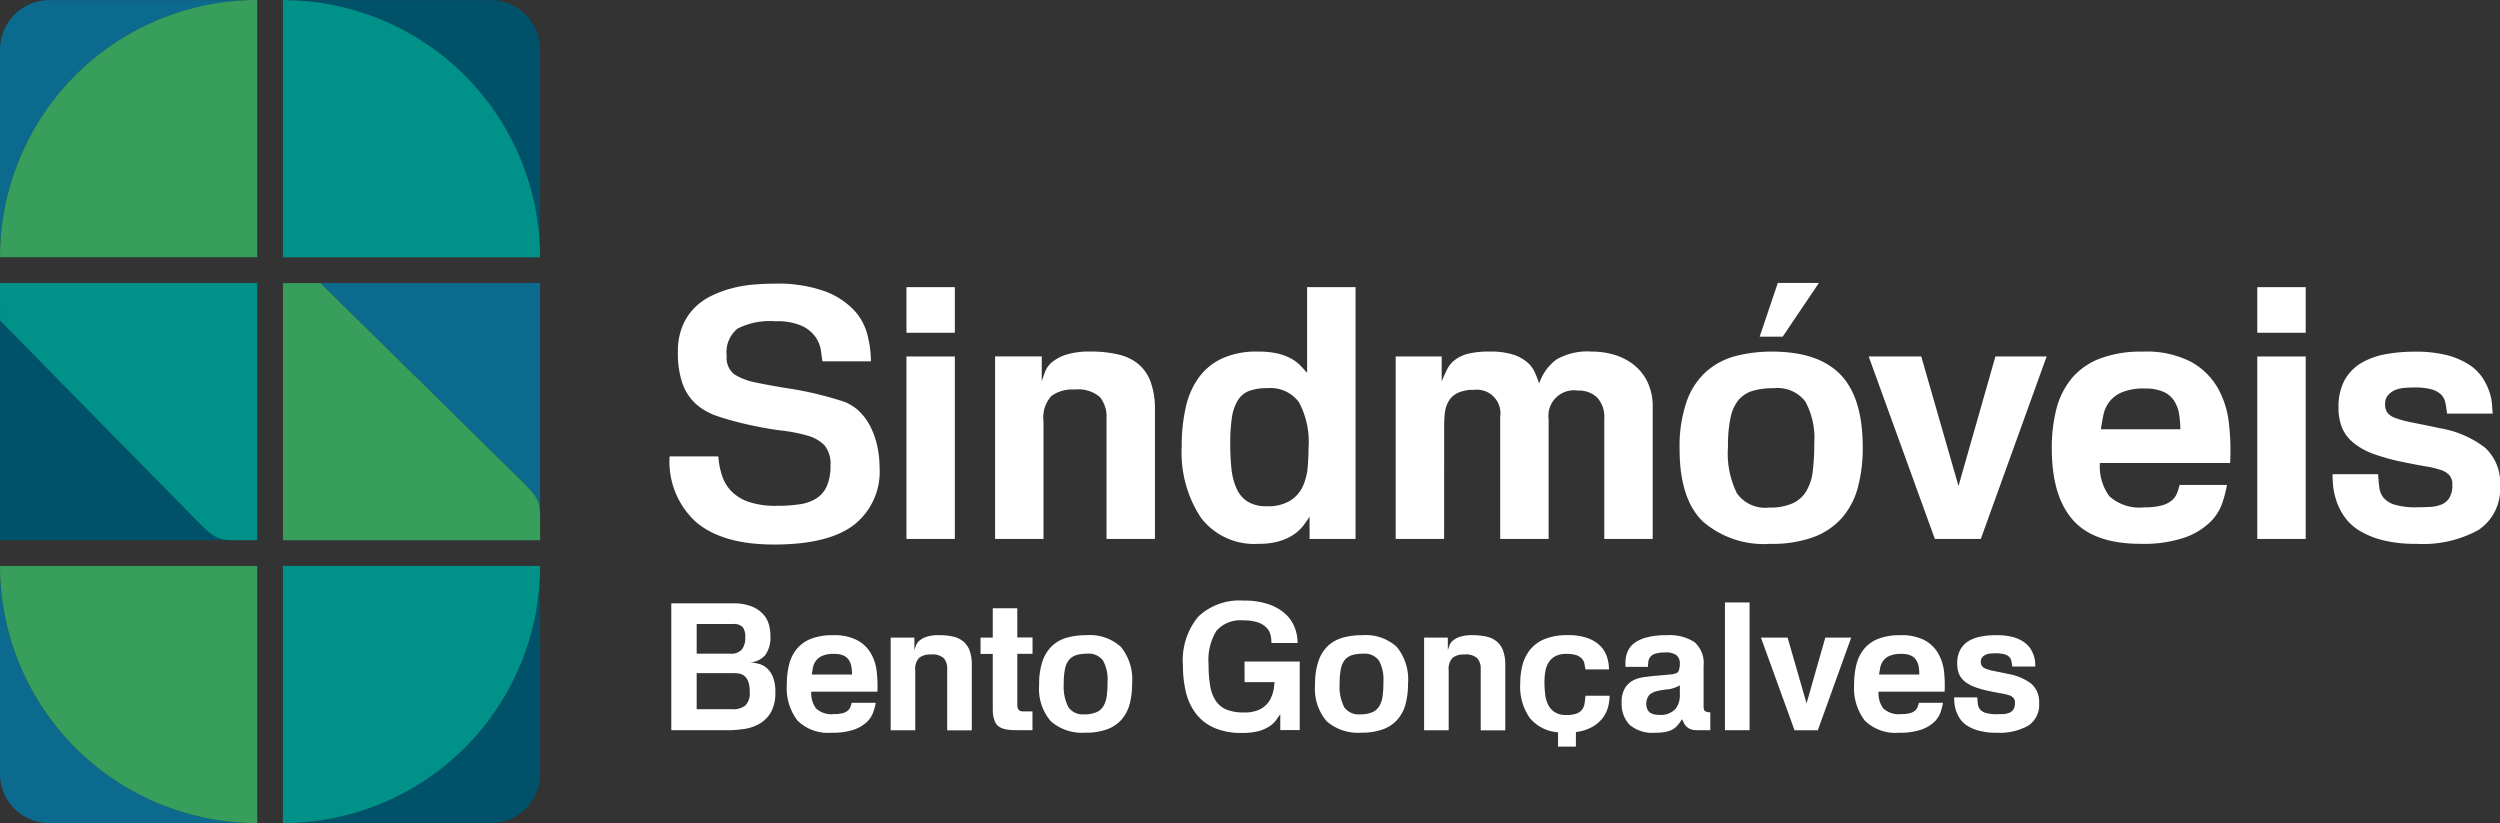 <svg xmlns="http://www.w3.org/2000/svg" width="197.003" height="64.864" viewBox="0 0 197.003 64.864">
  <rect x="0" y="0" width="197.003" height="64.864" fill="#333333" stroke="none"/>
  <g id="Grupo_392" data-name="Grupo 392" transform="translate(-71.053 -214.778)">
    <g id="Grupo_389" data-name="Grupo 389" transform="translate(71.053 214.778)">
      <path id="Caminho_469" data-name="Caminho 469" d="M93.253,239.192" transform="translate(-72.984 -216.901)" fill="#009289"/>
      <g id="Grupo_386" data-name="Grupo 386" transform="translate(0 0.01)">
        <path id="Caminho_470" data-name="Caminho 470" d="M71.053,218.671v16.383a20.267,20.267,0,0,1,20.269-20.266H74.942A3.886,3.886,0,0,0,71.053,218.671Z" transform="translate(-71.053 -214.789)" fill="#0c6a8f"/>
        <path id="Caminho_471" data-name="Caminho 471" d="M71.053,263.619V280a3.887,3.887,0,0,0,3.889,3.886H91.322v0A20.267,20.267,0,0,1,71.053,263.619Z" transform="translate(-71.053 -219.035)" fill="#0c6a8f"/>
        <path id="Caminho_472" data-name="Caminho 472" d="M98.7,239.206s14.9,14.631,15.969,15.707,1.349,1.447,1.349,2.661V239.206Z" transform="translate(-73.458 -216.912)" fill="#0c6a8f"/>
      </g>
      <g id="Grupo_387" data-name="Grupo 387">
        <path id="Caminho_473" data-name="Caminho 473" d="M71.053,235.044H91.322V214.778A20.267,20.267,0,0,0,71.053,235.044Z" transform="translate(-71.053 -214.778)" fill="#379e5c"/>
        <path id="Caminho_474" data-name="Caminho 474" d="M91.322,283.887V263.619H71.053A20.267,20.267,0,0,0,91.322,283.887Z" transform="translate(-71.053 -219.025)" fill="#379e5c"/>
        <path id="Caminho_475" data-name="Caminho 475" d="M114.391,254.913c-1.071-1.076-15.969-15.707-15.969-15.707H95.474v20.266H115.74v-1.9C115.74,256.36,115.466,255.984,114.391,254.913Z" transform="translate(-73.177 -216.902)" fill="#379e5c"/>
      </g>
      <path id="Caminho_476" data-name="Caminho 476" d="M111.855,214.789H95.474a20.266,20.266,0,0,1,20.263,20.266V218.671A3.885,3.885,0,0,0,111.855,214.789Z" transform="translate(-73.177 -214.779)" fill="#00526b"/>
      <path id="Caminho_477" data-name="Caminho 477" d="M71.056,242.437l0,17.316H89.42c-1.211,0-1.589-.274-2.662-1.347S71.056,242.437,71.056,242.437Z" transform="translate(-71.053 -217.183)" fill="#00526b"/>
      <path id="Caminho_478" data-name="Caminho 478" d="M95.474,214.789v20.266h20.263A20.266,20.266,0,0,0,95.474,214.789Z" transform="translate(-73.177 -214.779)" fill="#009289"/>
      <g id="Grupo_388" data-name="Grupo 388" transform="translate(22.297 44.594)">
        <path id="Caminho_479" data-name="Caminho 479" d="M95.474,283.887v0h16.381A3.886,3.886,0,0,0,115.737,280V263.619A20.266,20.266,0,0,1,95.474,283.887Z" transform="translate(-95.474 -263.619)" fill="#00526b"/>
        <path id="Caminho_480" data-name="Caminho 480" d="M95.474,283.887a20.266,20.266,0,0,0,20.263-20.268H95.474Z" transform="translate(-95.474 -263.619)" fill="#009289"/>
      </g>
      <path id="Caminho_481" data-name="Caminho 481" d="M71.056,242.156s14.63,14.9,15.7,15.969,1.452,1.347,2.662,1.347h1.9V239.206H71.053Z" transform="translate(-71.053 -216.902)" fill="#009289"/>
    </g>
    <g id="Grupo_390" data-name="Grupo 390" transform="translate(123.952 262.114)">
      <path id="Caminho_482" data-name="Caminho 482" d="M136.579,272.013a1.476,1.476,0,0,0-.657-.384,2.672,2.672,0,0,0-.792-.113,1.791,1.791,0,0,0,1.253-.572,2.336,2.336,0,0,0,.42-1.432,3.574,3.574,0,0,0-.107-.935,2,2,0,0,0-.453-.854,2.4,2.4,0,0,0-.918-.628,3.917,3.917,0,0,0-1.507-.245H128.99v10h4.37a9.031,9.031,0,0,0,1.381-.1,3.431,3.431,0,0,0,1.225-.425,2.474,2.474,0,0,0,.887-.912,3.2,3.2,0,0,0,.336-1.58,3.127,3.127,0,0,0-.165-1.107A1.872,1.872,0,0,0,136.579,272.013Zm-5.589-3.534h2.861a.968.968,0,0,1,.769.247,1.3,1.3,0,0,1,.2.824,1.521,1.521,0,0,1-.255.921,1.108,1.108,0,0,1-.94.345H130.99Zm3.851,6.407a1.532,1.532,0,0,1-1.076.309H130.99v-2.842h3a2.038,2.038,0,0,1,.416.045.971.971,0,0,1,.386.211,1.132,1.132,0,0,1,.277.453,2.364,2.364,0,0,1,.1.782A1.358,1.358,0,0,1,134.842,274.886Z" transform="translate(-128.99 -266.643)" fill="#fff"/>
      <path id="Caminho_483" data-name="Caminho 483" d="M146.042,272.463a3.557,3.557,0,0,0-.453-1.424A2.767,2.767,0,0,0,144.518,270a3.91,3.91,0,0,0-1.922-.4,4.646,4.646,0,0,0-1.712.277,2.75,2.75,0,0,0-1.121.786,3.077,3.077,0,0,0-.613,1.22,6.169,6.169,0,0,0-.188,1.586,4.216,4.216,0,0,0,.842,2.864,3.443,3.443,0,0,0,2.705.952,5.127,5.127,0,0,0,1.743-.243,2.96,2.96,0,0,0,1.018-.6,2.055,2.055,0,0,0,.5-.768,5.363,5.363,0,0,0,.2-.744h-1.9a2.332,2.332,0,0,1-.1.326.791.791,0,0,1-.2.286,1.1,1.1,0,0,1-.4.2,2.622,2.622,0,0,1-.7.075,1.784,1.784,0,0,1-1.407-.447,1.992,1.992,0,0,1-.375-1.321h5.209A9.455,9.455,0,0,0,146.042,272.463Zm-5.116.236c.031-.182.058-.369.095-.562a1.3,1.3,0,0,1,.229-.518,1.274,1.274,0,0,1,.509-.394,2.232,2.232,0,0,1,.92-.152,1.764,1.764,0,0,1,.752.131,1.007,1.007,0,0,1,.425.361,1.484,1.484,0,0,1,.193.524,3.563,3.563,0,0,1,.05.61Z" transform="translate(-129.857 -266.882)" fill="#fff"/>
      <path id="Caminho_484" data-name="Caminho 484" d="M153.661,270.106a1.863,1.863,0,0,0-.805-.391,4.841,4.841,0,0,0-1.117-.117,3.079,3.079,0,0,0-.973.123,1.674,1.674,0,0,0-.565.3.95.95,0,0,0-.279.382c-.05.14-.095.266-.129.379v-.992h-1.868v7.3h1.936v-4.7a1.271,1.271,0,0,1,.313-1.01,1.414,1.414,0,0,1,.926-.26,1.339,1.339,0,0,1,1.018.3,1.227,1.227,0,0,1,.26.842v4.833h1.938v-5.165a3.13,3.13,0,0,0-.165-1.1A1.69,1.69,0,0,0,153.661,270.106Z" transform="translate(-130.637 -266.882)" fill="#fff"/>
      <path id="Caminho_485" data-name="Caminho 485" d="M158.576,267.277h-1.933v2.311h-.962v1.285h.962v4.176c0,.113,0,.236.005.37a2.218,2.218,0,0,0,.047.405,2.5,2.5,0,0,0,.121.384.742.742,0,0,0,.215.315,1.022,1.022,0,0,0,.333.2,1.7,1.7,0,0,0,.416.112,3.53,3.53,0,0,0,.448.04c.148.007.288.007.416.007h1.128v-1.477h-.626a1.582,1.582,0,0,1-.241-.013.288.288,0,0,1-.2-.1.375.375,0,0,1-.114-.236c-.008-.1-.014-.234-.014-.419v-3.773h1.2v-1.285h-1.2Z" transform="translate(-131.311 -266.68)" fill="#fff"/>
      <path id="Caminho_486" data-name="Caminho 486" d="M164.445,269.6a5.594,5.594,0,0,0-1.468.18,2.856,2.856,0,0,0-1.178.625,2.994,2.994,0,0,0-.781,1.2,5.535,5.535,0,0,0-.279,1.891,3.914,3.914,0,0,0,.92,2.886,3.738,3.738,0,0,0,2.716.9,4.8,4.8,0,0,0,1.748-.278,2.746,2.746,0,0,0,1.136-.787A3.1,3.1,0,0,0,167.88,275a6.378,6.378,0,0,0,.184-1.575,4.059,4.059,0,0,0-.889-2.909A3.645,3.645,0,0,0,164.445,269.6Zm1.622,4.768a2.126,2.126,0,0,1-.257.81,1.167,1.167,0,0,1-.56.492,2.246,2.246,0,0,1-.942.166,1.384,1.384,0,0,1-1.267-.561,3.577,3.577,0,0,1-.363-1.86,5.481,5.481,0,0,1,.1-1.172,1.667,1.667,0,0,1,.328-.716,1.222,1.222,0,0,1,.573-.362,2.851,2.851,0,0,1,.831-.107,1.4,1.4,0,0,1,1.261.539,3.058,3.058,0,0,1,.358,1.664A8.618,8.618,0,0,1,166.067,274.366Z" transform="translate(-131.751 -266.882)" fill="#fff"/>
      <path id="Caminho_487" data-name="Caminho 487" d="M178.006,273.041h2.372a1.271,1.271,0,0,0-.042.3,2.91,2.91,0,0,1-.084.478,3.236,3.236,0,0,1-.21.548,1.722,1.722,0,0,1-.4.522,1.954,1.954,0,0,1-.66.392,2.939,2.939,0,0,1-1,.151,3.736,3.736,0,0,1-1.38-.219,1.9,1.9,0,0,1-.866-.7,3.024,3.024,0,0,1-.443-1.19,9.742,9.742,0,0,1-.125-1.706,4.342,4.342,0,0,1,.626-2.629,2.512,2.512,0,0,1,2.117-.813,3.33,3.33,0,0,1,1.192.176,1.665,1.665,0,0,1,.668.438,1.245,1.245,0,0,1,.291.576,2.979,2.979,0,0,1,.061.59h2.062a3.472,3.472,0,0,0-.215-1.18,2.772,2.772,0,0,0-.716-1.078,3.678,3.678,0,0,0-1.318-.781,5.837,5.837,0,0,0-2.014-.3,4.706,4.706,0,0,0-3.569,1.265,5.384,5.384,0,0,0-1.205,3.832,9.024,9.024,0,0,0,.235,2.117,4.5,4.5,0,0,0,.789,1.69,3.707,3.707,0,0,0,1.441,1.123,5.35,5.35,0,0,0,2.2.4,4.9,4.9,0,0,0,1.3-.145,3.08,3.08,0,0,0,.834-.362,2.145,2.145,0,0,0,.52-.474c.123-.173.241-.337.352-.5v1.254h1.533v-5.4h-4.35Z" transform="translate(-132.83 -266.623)" fill="#fff"/>
      <path id="Caminho_488" data-name="Caminho 488" d="M188.254,269.6a5.615,5.615,0,0,0-1.466.18,2.88,2.88,0,0,0-1.18.625,2.989,2.989,0,0,0-.778,1.2,5.541,5.541,0,0,0-.277,1.891,3.925,3.925,0,0,0,.914,2.886,3.747,3.747,0,0,0,2.719.9,4.792,4.792,0,0,0,1.746-.278,2.762,2.762,0,0,0,1.139-.787,3.04,3.04,0,0,0,.621-1.218,6.127,6.127,0,0,0,.184-1.575,4.051,4.051,0,0,0-.892-2.909A3.638,3.638,0,0,0,188.254,269.6Zm1.625,4.768a2.08,2.08,0,0,1-.26.81,1.173,1.173,0,0,1-.557.492,2.264,2.264,0,0,1-.948.166,1.388,1.388,0,0,1-1.265-.561,3.6,3.6,0,0,1-.361-1.86,5.6,5.6,0,0,1,.1-1.172,1.645,1.645,0,0,1,.324-.716,1.259,1.259,0,0,1,.573-.362,2.913,2.913,0,0,1,.836-.107,1.4,1.4,0,0,1,1.262.539,3.094,3.094,0,0,1,.355,1.664A8.618,8.618,0,0,1,189.879,274.366Z" transform="translate(-133.822 -266.882)" fill="#fff"/>
      <path id="Caminho_489" data-name="Caminho 489" d="M199.7,270.106a1.858,1.858,0,0,0-.809-.391,4.792,4.792,0,0,0-1.113-.117,3.075,3.075,0,0,0-.973.123,1.665,1.665,0,0,0-.565.3.917.917,0,0,0-.277.382c-.054.14-.095.266-.131.379v-.992h-1.869v7.3H195.9v-4.7a1.274,1.274,0,0,1,.313-1.01,1.422,1.422,0,0,1,.926-.26,1.332,1.332,0,0,1,1.018.3,1.224,1.224,0,0,1,.267.842v4.833h1.936v-5.165a3.079,3.079,0,0,0-.171-1.1A1.623,1.623,0,0,0,199.7,270.106Z" transform="translate(-134.641 -266.882)" fill="#fff"/>
      <path id="Caminho_490" data-name="Caminho 490" d="M207.312,275.065a1.014,1.014,0,0,1-.232.463,1,1,0,0,1-.456.271,2.414,2.414,0,0,1-.728.092,1.648,1.648,0,0,1-.911-.224,1.432,1.432,0,0,1-.526-.587,2.393,2.393,0,0,1-.233-.827,7.574,7.574,0,0,1-.058-.954,5.144,5.144,0,0,1,.067-.836,2.045,2.045,0,0,1,.257-.709,1.436,1.436,0,0,1,.523-.492,1.789,1.789,0,0,1,.865-.188,2.427,2.427,0,0,1,.831.108,1.074,1.074,0,0,1,.43.295.793.793,0,0,1,.18.394c.025.146.053.286.078.425h1.853a3.092,3.092,0,0,0-.168-1.013,2.18,2.18,0,0,0-.546-.866,2.674,2.674,0,0,0-1.007-.6,4.526,4.526,0,0,0-1.521-.221,4.791,4.791,0,0,0-1.762.284,2.858,2.858,0,0,0-1.159.8,3.127,3.127,0,0,0-.635,1.211,5.653,5.653,0,0,0-.194,1.519,4.255,4.255,0,0,0,.764,2.728,3.193,3.193,0,0,0,2.215,1.115v1.128h1.407V277.23a3.434,3.434,0,0,0,1.328-.425,2.736,2.736,0,0,0,.817-.724,2.547,2.547,0,0,0,.4-.863,3.663,3.663,0,0,0,.112-.846H207.4A6.093,6.093,0,0,1,207.312,275.065Z" transform="translate(-135.362 -266.882)" fill="#fff"/>
      <path id="Caminho_491" data-name="Caminho 491" d="M217.565,275.573a.247.247,0,0,1-.067-.118,1.221,1.221,0,0,1-.028-.331v-3.1a2.216,2.216,0,0,0-.716-1.88,3.667,3.667,0,0,0-2.21-.542,5.85,5.85,0,0,0-1.538.168,2.788,2.788,0,0,0-1,.454,1.685,1.685,0,0,0-.534.694,2.272,2.272,0,0,0-.16.856v.32h1.768c.009-.151.023-.293.039-.426a.759.759,0,0,1,.154-.36.82.82,0,0,1,.389-.251,2.582,2.582,0,0,1,.782-.094,1.32,1.32,0,0,1,.918.239.852.852,0,0,1,.238.626,1.829,1.829,0,0,1-.05.446.523.523,0,0,1-.134.267,1.222,1.222,0,0,1-.568.152c-.28.03-.591.056-.932.085s-.69.065-1.037.112a3.04,3.04,0,0,0-.859.221,1.756,1.756,0,0,0-.716.609,2.065,2.065,0,0,0-.289,1.2,2.372,2.372,0,0,0,.622,1.74,2.761,2.761,0,0,0,2.025.626,5.2,5.2,0,0,0,.668-.039,2.231,2.231,0,0,0,.568-.156,1.479,1.479,0,0,0,.464-.326,2.73,2.73,0,0,0,.4-.551c.047.086.1.184.153.3a.993.993,0,0,0,.237.312.963.963,0,0,0,.406.215,1.92,1.92,0,0,0,.467.047H218v-1.42a.606.606,0,0,1-.285-.029A.931.931,0,0,1,217.565,275.573ZM215.6,274.3a1.7,1.7,0,0,1-.378,1.147,1.592,1.592,0,0,1-1.253.431,2.674,2.674,0,0,1-.344-.028,1.146,1.146,0,0,1-.328-.116.689.689,0,0,1-.246-.268,1.117,1.117,0,0,1,.151-1.169,1.373,1.373,0,0,1,.621-.3,5.935,5.935,0,0,1,.794-.129,2.188,2.188,0,0,0,.759-.208,1.53,1.53,0,0,0,.224-.11Z" transform="translate(-136.124 -266.882)" fill="#fff"/>
      <rect id="Retângulo_341" data-name="Retângulo 341" width="1.938" height="10.067" transform="translate(83.03 0.138)" fill="#fff"/>
      <path id="Caminho_492" data-name="Caminho 492" d="M226.629,274.991l-1.494-5.183h-2.1l2.646,7.3h1.835l2.632-7.3h-2.042Z" transform="translate(-137.169 -266.9)" fill="#fff"/>
      <path id="Caminho_493" data-name="Caminho 493" d="M238.162,272.463a3.743,3.743,0,0,0-.458-1.424A2.772,2.772,0,0,0,236.636,270a3.94,3.94,0,0,0-1.927-.4,4.648,4.648,0,0,0-1.709.277,2.717,2.717,0,0,0-1.122.786,3.1,3.1,0,0,0-.613,1.22,6.212,6.212,0,0,0-.187,1.586,4.212,4.212,0,0,0,.842,2.864,3.442,3.442,0,0,0,2.708.952,5.113,5.113,0,0,0,1.74-.243,2.934,2.934,0,0,0,1.018-.6,2.03,2.03,0,0,0,.5-.768,5.275,5.275,0,0,0,.194-.744h-1.894a3.392,3.392,0,0,1-.107.326.685.685,0,0,1-.2.286,1.015,1.015,0,0,1-.394.2,2.583,2.583,0,0,1-.7.075,1.787,1.787,0,0,1-1.411-.447,2.012,2.012,0,0,1-.374-1.321h5.208A9.957,9.957,0,0,0,238.162,272.463Zm-5.121.236c.027-.182.061-.369.095-.562a1.3,1.3,0,0,1,.229-.518,1.265,1.265,0,0,1,.512-.394,2.2,2.2,0,0,1,.918-.152,1.764,1.764,0,0,1,.752.131.975.975,0,0,1,.422.361,1.425,1.425,0,0,1,.2.524,4.233,4.233,0,0,1,.045.61Z" transform="translate(-137.868 -266.882)" fill="#fff"/>
      <path id="Caminho_494" data-name="Caminho 494" d="M244,272.66c-.436-.092-.8-.167-1.082-.222a4.183,4.183,0,0,1-.666-.176.779.779,0,0,1-.341-.214.558.558,0,0,1-.1-.351.546.546,0,0,1,.1-.341.767.767,0,0,1,.266-.209,1.048,1.048,0,0,1,.369-.1c.14-.014.28-.02.417-.02a2.439,2.439,0,0,1,.685.072.825.825,0,0,1,.386.2.585.585,0,0,1,.182.327c.028.13.054.279.073.446h1.821c-.008-.088-.019-.2-.022-.363a2.133,2.133,0,0,0-.107-.508,2.665,2.665,0,0,0-.271-.557,1.937,1.937,0,0,0-.531-.524,2.872,2.872,0,0,0-.878-.383A5.057,5.057,0,0,0,243,269.6a6.068,6.068,0,0,0-1.169.105,2.888,2.888,0,0,0-.973.351,1.808,1.808,0,0,0-.663.687,2.208,2.208,0,0,0-.244,1.084,2.141,2.141,0,0,0,.142.83,1.668,1.668,0,0,0,.462.6,2.98,2.98,0,0,0,.8.436,7.789,7.789,0,0,0,1.172.32c.347.074.648.134.9.174a4.168,4.168,0,0,1,.61.145.8.8,0,0,1,.35.215.582.582,0,0,1,.115.386.955.955,0,0,1-.121.516.735.735,0,0,1-.313.262,1.4,1.4,0,0,1-.453.1c-.173.007-.35.014-.535.014a2.946,2.946,0,0,1-.895-.105.914.914,0,0,1-.445-.283.864.864,0,0,1-.165-.427c-.019-.163-.034-.334-.042-.508h-1.823q0,.205.025.488a2.881,2.881,0,0,0,.134.592,2.533,2.533,0,0,0,.313.619,1.962,1.962,0,0,0,.576.541,3.164,3.164,0,0,0,.932.389,5.069,5.069,0,0,0,1.36.155,4.618,4.618,0,0,0,2.5-.558,1.943,1.943,0,0,0,.855-1.765,1.9,1.9,0,0,0-.613-1.536A4.125,4.125,0,0,0,244,272.66Z" transform="translate(-138.619 -266.882)" fill="#fff"/>
    </g>
    <g id="Grupo_391" data-name="Grupo 391" transform="translate(123.823 237.076)">
      <path id="Caminho_495" data-name="Caminho 495" d="M140.415,256.18a3.4,3.4,0,0,1-1.32.465,11.656,11.656,0,0,1-1.8.122,6.652,6.652,0,0,1-2.181-.3,3.537,3.537,0,0,1-1.388-.835,3.163,3.163,0,0,1-.75-1.251,5.994,5.994,0,0,1-.29-1.507h-3.841a6.43,6.43,0,0,0,2.07,5.159q2.074,1.783,6.159,1.784,4.255,0,6.285-1.536a5.331,5.331,0,0,0,2.032-4.529,7.835,7.835,0,0,0-.179-1.674,6.406,6.406,0,0,0-.535-1.538,4.531,4.531,0,0,0-.917-1.249,3.467,3.467,0,0,0-1.332-.783,27.778,27.778,0,0,0-3.911-.945q-1.69-.26-2.841-.508a4.97,4.97,0,0,1-1.743-.656,1.656,1.656,0,0,1-.59-1.458,2.4,2.4,0,0,1,.853-2.138,5.608,5.608,0,0,1,2.99-.578,4.672,4.672,0,0,1,2.126.384,2.7,2.7,0,0,1,1.057.892,2.468,2.468,0,0,1,.4,1.043c.047.356.086.636.12.837h3.818a8.616,8.616,0,0,0-.274-2.1,4.513,4.513,0,0,0-1.1-1.976,6.075,6.075,0,0,0-2.322-1.469,11.043,11.043,0,0,0-3.908-.576c-.515,0-1.055.025-1.62.069a10.053,10.053,0,0,0-1.7.287,8.6,8.6,0,0,0-1.62.593,4.885,4.885,0,0,0-1.362.961,4.457,4.457,0,0,0-.943,1.438,5.14,5.14,0,0,0-.358,2.007,7.224,7.224,0,0,0,.383,2.579,3.959,3.959,0,0,0,1.083,1.588,4.925,4.925,0,0,0,1.692.934c.655.221,1.379.422,2.165.605q1.565.352,2.8.509a11.952,11.952,0,0,1,2.1.411,2.914,2.914,0,0,1,1.334.767,2.274,2.274,0,0,1,.465,1.577,3.919,3.919,0,0,1-.289,1.633A2.25,2.25,0,0,1,140.415,256.18Z" transform="translate(-128.849 -239.205)" fill="#fff"/>
      <rect id="Retângulo_342" data-name="Retângulo 342" width="3.813" height="14.379" transform="translate(18.66 5.793)" fill="#fff"/>
      <rect id="Retângulo_343" data-name="Retângulo 343" width="3.813" height="3.594" transform="translate(18.66 0.33)" fill="#fff"/>
      <path id="Caminho_496" data-name="Caminho 496" d="M165.717,250.365v9.523h3.815V249.7a6.168,6.168,0,0,0-.332-2.166,3.325,3.325,0,0,0-.957-1.415,3.807,3.807,0,0,0-1.594-.767,9.256,9.256,0,0,0-2.193-.231,6.067,6.067,0,0,0-1.919.244,3.405,3.405,0,0,0-1.113.59,1.834,1.834,0,0,0-.549.754c-.1.276-.187.521-.263.742v-1.947h-3.678v14.379h3.816V250.61a2.506,2.506,0,0,1,.621-1.988,2.8,2.8,0,0,1,1.823-.509,2.64,2.64,0,0,1,2,.591A2.426,2.426,0,0,1,165.717,250.365Z" transform="translate(-131.291 -239.715)" fill="#fff"/>
      <path id="Caminho_497" data-name="Caminho 497" d="M179.112,259.788a5.538,5.538,0,0,0,1.674-.224,4.034,4.034,0,0,0,1.138-.544,3.461,3.461,0,0,0,.728-.7c.182-.246.336-.469.467-.672V259.4h3.622V239.562h-3.816v6.749c-.167-.18-.341-.374-.534-.576a3.2,3.2,0,0,0-.727-.545,4.172,4.172,0,0,0-1.072-.4,6.766,6.766,0,0,0-1.566-.15,6.455,6.455,0,0,0-2.784.534,4.7,4.7,0,0,0-1.852,1.508,6.3,6.3,0,0,0-1.029,2.359,13.666,13.666,0,0,0-.317,3.061,9.326,9.326,0,0,0,1.511,5.625A5.285,5.285,0,0,0,179.112,259.788ZM177,249.826a3.6,3.6,0,0,1,.465-1.346,1.839,1.839,0,0,1,.889-.741,4.072,4.072,0,0,1,1.444-.218,2.776,2.776,0,0,1,2.484,1.112,6.591,6.591,0,0,1,.755,3.607q0,.715-.068,1.521a4.509,4.509,0,0,1-.383,1.5,2.681,2.681,0,0,1-.988,1.123,3.355,3.355,0,0,1-1.854.442,2.823,2.823,0,0,1-1.472-.343,2.321,2.321,0,0,1-.876-.988,4.934,4.934,0,0,1-.427-1.563,18.121,18.121,0,0,1-.1-2.045A13.1,13.1,0,0,1,177,249.826Z" transform="translate(-132.693 -239.232)" fill="#fff"/>
      <path id="Caminho_498" data-name="Caminho 498" d="M195.332,250.831a7.576,7.576,0,0,1,.053-.881,2.447,2.447,0,0,1,.275-.876,1.663,1.663,0,0,1,.7-.674,2.765,2.765,0,0,1,1.3-.259,1.856,1.856,0,0,1,2.087,2.112v9.634h3.815v-9.441a2.012,2.012,0,0,1,2.3-2.251,2.08,2.08,0,0,1,1.524.549,2.244,2.244,0,0,1,.562,1.673v9.47h3.816v-10.4a4.43,4.43,0,0,0-.4-1.947,3.889,3.889,0,0,0-1.068-1.359,4.559,4.559,0,0,0-1.538-.8,6.153,6.153,0,0,0-1.8-.259,4.888,4.888,0,0,0-2.787.628,3.886,3.886,0,0,0-1.357,1.894,7.983,7.983,0,0,0-.343-.892,2.324,2.324,0,0,0-.618-.809,3.249,3.249,0,0,0-1.111-.59,5.743,5.743,0,0,0-1.8-.231,6.9,6.9,0,0,0-1.742.173,2.933,2.933,0,0,0-1.041.5,2.066,2.066,0,0,0-.6.74c-.137.283-.277.589-.425.918v-1.947h-3.623v14.379h3.816Z" transform="translate(-134.299 -239.715)" fill="#fff"/>
      <path id="Caminho_499" data-name="Caminho 499" d="M227.591,239.2h-3.239l-1.427,4.23h1.813Z" transform="translate(-137.03 -239.2)" fill="#fff"/>
      <path id="Caminho_500" data-name="Caminho 500" d="M223.311,245.125a11.265,11.265,0,0,0-2.892.352,5.654,5.654,0,0,0-2.321,1.235,5.711,5.711,0,0,0-1.536,2.362,10.887,10.887,0,0,0-.549,3.731q0,3.9,1.807,5.682a7.344,7.344,0,0,0,5.354,1.785,9.408,9.408,0,0,0,3.444-.551,5.563,5.563,0,0,0,2.237-1.55,6.035,6.035,0,0,0,1.22-2.4,12.017,12.017,0,0,0,.37-3.1q0-3.925-1.754-5.735T223.311,245.125Zm3.2,9.394a4.03,4.03,0,0,1-.509,1.593,2.421,2.421,0,0,1-1.093.973,4.483,4.483,0,0,1-1.869.331,2.728,2.728,0,0,1-2.5-1.112,7.027,7.027,0,0,1-.713-3.663,10.65,10.65,0,0,1,.2-2.306,3.209,3.209,0,0,1,.64-1.411,2.365,2.365,0,0,1,1.13-.715,5.775,5.775,0,0,1,1.648-.2,2.741,2.741,0,0,1,2.481,1.057,6.06,6.06,0,0,1,.7,3.277A17.16,17.16,0,0,1,226.508,254.519Z" transform="translate(-136.429 -239.715)" fill="#fff"/>
      <path id="Caminho_501" data-name="Caminho 501" d="M239.41,255.752l-2.934-10.207h-4.143l5.214,14.379h3.62l5.189-14.379h-4.036Z" transform="translate(-137.848 -239.752)" fill="#fff"/>
      <path id="Caminho_502" data-name="Caminho 502" d="M261.2,247.963a5.471,5.471,0,0,0-2.115-2.044,7.656,7.656,0,0,0-3.785-.793,9.086,9.086,0,0,0-3.376.549,5.421,5.421,0,0,0-2.21,1.548,6.168,6.168,0,0,0-1.209,2.4,12.393,12.393,0,0,0-.369,3.129q0,3.755,1.661,5.636t5.338,1.883a10.079,10.079,0,0,0,3.432-.481,5.569,5.569,0,0,0,2-1.183,3.821,3.821,0,0,0,.988-1.509,9.549,9.549,0,0,0,.389-1.467h-3.737a4.664,4.664,0,0,1-.2.646,1.494,1.494,0,0,1-.4.563,2.059,2.059,0,0,1-.783.4,4.957,4.957,0,0,1-1.381.153,3.517,3.517,0,0,1-2.777-.881,3.958,3.958,0,0,1-.739-2.609h10.262a18.446,18.446,0,0,0-.095-3.125A7.191,7.191,0,0,0,261.2,247.963Zm-9.194,3.279c.056-.366.117-.736.193-1.112a2.59,2.59,0,0,1,.453-1.025,2.511,2.511,0,0,1,1-.771,4.445,4.445,0,0,1,1.812-.3,3.475,3.475,0,0,1,1.48.262,1.962,1.962,0,0,1,.839.712,2.8,2.8,0,0,1,.384,1.029,7.649,7.649,0,0,1,.1,1.207Z" transform="translate(-139.223 -239.715)" fill="#fff"/>
      <rect id="Retângulo_344" data-name="Retângulo 344" width="3.815" height="14.379" transform="translate(125.106 5.793)" fill="#fff"/>
      <rect id="Retângulo_345" data-name="Retângulo 345" width="3.815" height="3.594" transform="translate(125.106 0.33)" fill="#fff"/>
      <path id="Caminho_503" data-name="Caminho 503" d="M284.355,252.669a8.055,8.055,0,0,0-3.539-1.51c-.858-.183-1.569-.328-2.126-.439a8.6,8.6,0,0,1-1.317-.344,1.476,1.476,0,0,1-.674-.425,1.1,1.1,0,0,1-.191-.684,1.048,1.048,0,0,1,.207-.676,1.475,1.475,0,0,1,.518-.41,2.29,2.29,0,0,1,.727-.192c.28-.026.551-.038.825-.038a5.208,5.208,0,0,1,1.346.137,1.79,1.79,0,0,1,.766.4,1.227,1.227,0,0,1,.358.649,8.032,8.032,0,0,1,.134.873h3.6c-.016-.163-.037-.4-.053-.713a3.966,3.966,0,0,0-.207-1,5,5,0,0,0-.537-1.1,3.649,3.649,0,0,0-1.041-1.028,5.972,5.972,0,0,0-1.728-.755,9.971,9.971,0,0,0-2.579-.284,12.415,12.415,0,0,0-2.3.2,5.8,5.8,0,0,0-1.927.7,3.631,3.631,0,0,0-1.3,1.344,4.351,4.351,0,0,0-.478,2.138,4.143,4.143,0,0,0,.288,1.635,3.091,3.091,0,0,0,.909,1.179,5.387,5.387,0,0,0,1.575.866,15.676,15.676,0,0,0,2.3.63c.7.146,1.289.261,1.785.343a7.468,7.468,0,0,1,1.205.288,1.588,1.588,0,0,1,.688.426,1.137,1.137,0,0,1,.218.753,1.835,1.835,0,0,1-.235,1.015,1.312,1.312,0,0,1-.616.523,2.625,2.625,0,0,1-.892.191c-.339.019-.691.03-1.055.03a5.688,5.688,0,0,1-1.757-.208,1.832,1.832,0,0,1-.881-.562,1.619,1.619,0,0,1-.324-.837c-.042-.32-.068-.652-.087-1h-3.592c0,.276.016.594.05.96a5.781,5.781,0,0,0,.263,1.167,4.842,4.842,0,0,0,.621,1.22,3.88,3.88,0,0,0,1.136,1.071,6.549,6.549,0,0,0,1.838.769,10.311,10.311,0,0,0,2.677.3,9.068,9.068,0,0,0,4.926-1.1,3.859,3.859,0,0,0,1.686-3.485A3.723,3.723,0,0,0,284.355,252.669Z" transform="translate(-141.33 -239.715)" fill="#fff"/>
    </g>
  </g>
</svg>
